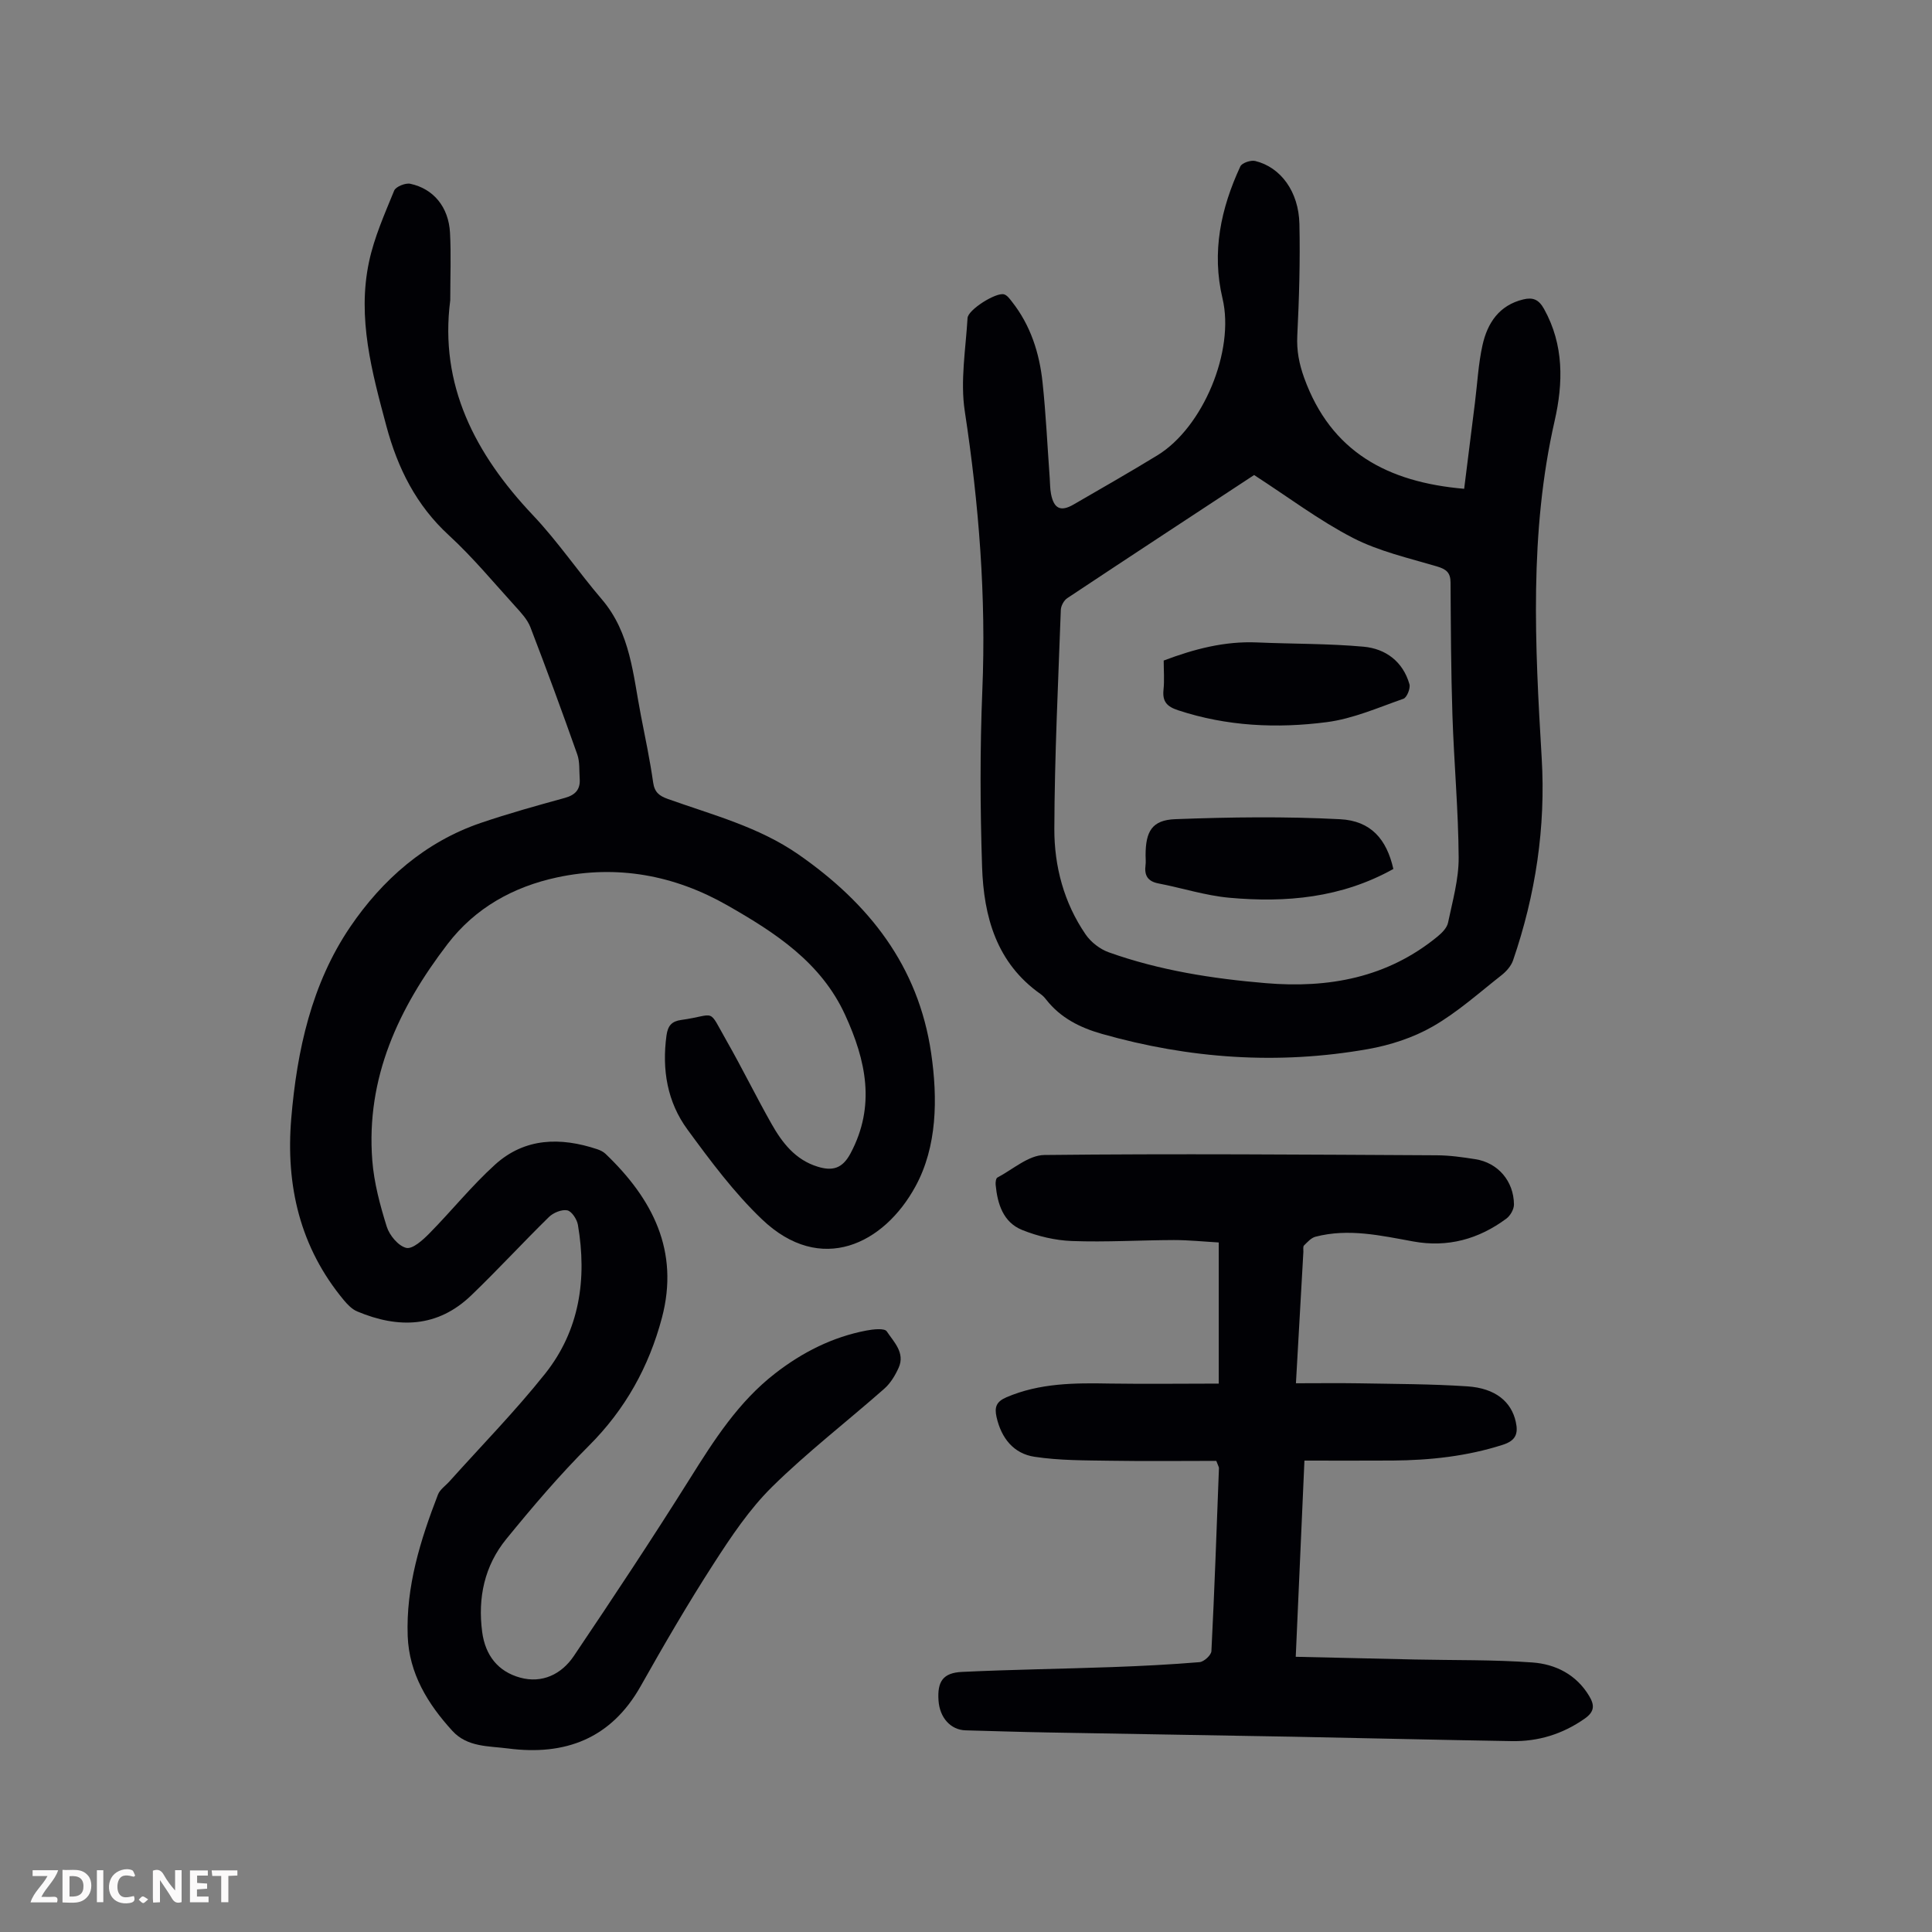 <svg enable-background="new 0 0 400 400" viewBox="0 0 400 400" xmlns="http://www.w3.org/2000/svg"><rect x="0" y="0" width="400" height="400" fill="#808080" stroke="none"/><g fill="#fbfafa"><path d="m37.59 393.81c-.92.31-1.52.05-2-.78-.7-1.2-1.52-2.34-2.47-3.78v4.59c-.55.03-.95.05-1.41.07-.03-.37-.06-.64-.06-.91 0-1.91 0-3.81 0-5.7 1.13-.41 1.77-.03 2.29.91.62 1.11 1.38 2.14 2.31 3.19v-4.2h1.35v6.61z"/><path d="m12.94 393.88v-6.75c1.9.19 3.93-.54 5.37 1.29.8 1.01.78 2.88.03 3.97-1.37 1.97-3.4 1.51-5.4 1.49m1.45-1.22c2.04.12 2.92-.58 2.89-2.21-.03-1.51-.98-2.19-2.89-2z"/><path d="m11.81 393.87h-5.49c.68-2.18 2.47-3.48 3.51-5.45h-3.08v-1.21h5.29c-.71 2.13-2.44 3.48-3.47 5.51.86 0 1.63.04 2.39-.01.79-.05 1.14.21.85 1.16"/><path d="m39.33 393.86v-6.61h3.7v1.07h-2.22v1.52c.68.04 1.34.09 2.07.13v1.07c-.72.05-1.38.09-2.1.14v1.48h2.4v1.19h-3.85z"/><path d="m27.71 388.56c-1.15-.3-2.46-.61-3.1.64-.37.73-.41 1.93-.06 2.67.63 1.35 1.99.93 3.17.68.35.94-.01 1.32-.93 1.46-1.62.25-3.05-.27-3.76-1.48-.73-1.24-.6-3.03.31-4.17.88-1.11 2.71-1.7 4-1.16.32.13.44.74.65 1.12-.1.08-.19.16-.28.24"/><path d="m49.15 387.24v1.07c-.59.02-1.17.05-1.87.08v5.44h-1.48v-5.44h-1.85c-.05-.4-.08-.73-.13-1.15z"/><path d="m20.06 387.21h1.33v6.62h-1.33z"/><path d="m30.68 393.25c-.49.38-.8.79-1.05.76-.32-.05-.6-.45-.9-.7.26-.24.51-.64.8-.67.29-.04.62.3 1.15.61"/></g><path d="m93.22 62.16c-2.28 17.53 5.11 31.82 17.14 44.53 5.13 5.42 9.36 11.69 14.23 17.38 5.98 6.99 6.47 15.71 8.11 24.1.9 4.61 1.87 9.21 2.53 13.85.29 2.02 1.27 2.76 3.02 3.39 9.23 3.3 18.78 5.75 27.04 11.48 14.6 10.14 24.84 23.07 27.49 41.11 1.39 9.49 1.24 19.4-3.23 27.61-6.5 11.95-19.59 18.5-31.81 6.82-5.78-5.52-10.65-12.08-15.4-18.56-4.19-5.7-5.32-12.41-4.35-19.49.28-2.04 1.1-2.94 3.05-3.21 7.41-1.03 5.4-2.69 9.42 4.37 3.21 5.63 6.06 11.46 9.25 17.1 2.22 3.94 4.95 7.49 9.58 8.91 3 .92 5.09.46 6.8-2.75 5.26-9.86 3.19-19.26-1.1-28.64-4.98-10.91-14.49-17.06-24.35-22.69-10.99-6.28-22.84-8.48-35.28-5.82-9.05 1.94-16.94 6.29-22.68 13.78-10.12 13.21-16.94 27.7-15.6 44.84.36 4.62 1.6 9.24 2.99 13.69.56 1.8 2.4 4.01 4.04 4.4 1.31.31 3.45-1.64 4.79-3 4.61-4.68 8.76-9.86 13.61-14.25 6.16-5.57 13.55-5.7 21.13-3.18.62.21 1.27.52 1.73.96 9.74 9.31 15.34 20.12 11.67 33.96-2.68 10.1-7.57 18.94-15.09 26.45-6.08 6.07-11.68 12.66-17.12 19.33-4.51 5.53-5.94 12.13-5 19.26.65 4.85 3.28 8.18 7.85 9.44 4.56 1.26 8.57-.69 11.11-4.45 8.18-12.14 16.27-24.35 24.05-36.75 5.02-8.01 10.05-15.89 17.63-21.77 5.64-4.38 11.88-7.55 18.93-8.89 1.39-.27 3.73-.52 4.19.17 1.46 2.2 3.86 4.45 2.46 7.55-.71 1.57-1.68 3.19-2.95 4.31-7.72 6.81-15.91 13.11-23.23 20.32-4.71 4.64-8.5 10.32-12.11 15.92-5.33 8.26-10.28 16.78-15.11 25.35-6.15 10.92-15.68 14.45-27.48 12.91-3.97-.52-8.41-.24-11.51-3.64-5.1-5.58-8.96-11.88-9.25-19.62-.38-10.25 2.62-19.88 6.27-29.31.41-1.06 1.58-1.83 2.39-2.74 6.63-7.4 13.61-14.52 19.79-22.28 7.16-9 8.7-19.65 6.79-30.82-.2-1.15-1.28-2.81-2.2-3-1.14-.23-2.88.48-3.79 1.37-5.43 5.32-10.58 10.93-16.06 16.2-6.99 6.74-15.12 6.94-23.64 3.36-1.06-.44-1.99-1.4-2.75-2.31-9.12-10.95-12.07-23.77-10.91-37.64 1.18-14.08 4.21-27.89 12.21-39.67 6.63-9.76 15.52-17.61 27.08-21.54 5.71-1.94 11.53-3.56 17.35-5.16 2.21-.61 3.25-1.78 3.08-4.02-.12-1.67.04-3.45-.5-4.98-3.12-8.83-6.35-17.62-9.71-26.35-.62-1.6-1.93-3-3.12-4.31-4.52-4.97-8.82-10.18-13.75-14.71-6.79-6.23-10.61-13.92-12.94-22.6-2.99-11.16-6.07-22.38-3.6-34.01 1.07-5.07 3.24-9.93 5.21-14.76.34-.82 2.33-1.63 3.34-1.41 4.82 1.03 7.93 4.83 8.22 10.14.24 4.5.05 8.98.05 13.97z" fill="#010105"/><path d="m303.14 101.2c.74-5.92 1.48-11.86 2.23-17.81.5-3.99.7-8.04 1.57-11.95 1.02-4.57 3.45-8.25 8.44-9.45 1.95-.47 3.18-.03 4.29 1.96 4.16 7.46 3.98 15.38 2.2 23.19-5.27 23.13-4.07 46.41-2.68 69.78.86 14.31-1.26 28.33-5.93 41.92-.4 1.16-1.39 2.28-2.38 3.06-4.66 3.66-9.14 7.69-14.24 10.62-4.06 2.33-8.81 3.87-13.45 4.69-18.56 3.28-36.95 1.99-55.07-3.16-4.49-1.28-8.54-3.29-11.5-7.07-.34-.44-.74-.87-1.19-1.18-9.13-6.43-11.76-16.03-12.1-26.32-.4-12.17-.45-24.37.05-36.53.81-19.42-.71-38.6-3.63-57.8-.96-6.26.19-12.86.57-19.3.1-1.74 5.91-5.37 7.55-4.91.65.18 1.19.94 1.65 1.53 3.86 4.9 5.69 10.64 6.33 16.71.7 6.55 1 13.15 1.48 19.73.08 1.11.06 2.25.27 3.34.59 3.07 2 3.75 4.66 2.21 5.81-3.36 11.63-6.69 17.35-10.18 9.48-5.79 16.07-21.66 13.5-32.48-2.28-9.61-.35-18.64 3.69-27.35.34-.73 2.16-1.34 3.08-1.12 5.28 1.29 9 6.33 9.15 13.04.17 7.71-.06 15.43-.44 23.13-.15 3.1.37 5.79 1.42 8.72 5.55 15.35 17.27 21.62 33.13 22.98zm-43.49-2.85c-12.38 8.14-25.56 16.77-38.68 25.49-.7.46-1.31 1.59-1.34 2.44-.54 15.09-1.29 30.19-1.34 45.29-.03 7.76 1.98 15.34 6.48 21.9 1.1 1.6 2.97 3.05 4.8 3.7 10.49 3.74 21.42 5.45 32.48 6.38 13.04 1.1 25.2-1.12 35.61-9.68.9-.74 1.92-1.78 2.14-2.83.93-4.47 2.23-9 2.2-13.5-.06-9.83-.97-19.64-1.29-29.47-.3-9.16-.33-18.32-.39-27.48-.01-2.05-.9-2.75-2.82-3.32-5.88-1.74-12.01-3.13-17.39-5.9-6.99-3.61-13.34-8.42-20.46-13.02z" fill="#010105"/><path d="m252.33 286.46c0-10.21 0-19.46 0-29.22-3.11-.18-6.19-.5-9.26-.5-7.05.02-14.1.46-21.14.2-3.47-.13-7.08-.99-10.31-2.29-3.91-1.58-5.11-5.38-5.48-9.34-.05-.51.05-1.35.36-1.51 3.2-1.69 6.45-4.63 9.71-4.67 27.08-.3 54.16-.08 81.24.06 2.67.01 5.36.39 8.01.81 4.67.73 7.95 4.53 7.99 9.37.01.99-.75 2.32-1.57 2.93-5.74 4.26-12.16 6.03-19.28 4.73-6.71-1.22-13.41-2.76-20.24-.98-.9.23-1.67 1.11-2.38 1.81-.24.24-.11.86-.13 1.31-.5 8.8-1 17.61-1.54 27.22 4.58 0 8.8-.06 13.03.01 7.49.14 14.99.13 22.46.63 5.83.39 9.11 3.18 10.03 7.36.54 2.43 0 3.87-2.67 4.73-7.44 2.39-15.07 3.21-22.82 3.27-5.93.04-11.85.01-18.27.01-.59 13.36-1.18 26.58-1.8 40.62 8.4.19 16.5.39 24.61.56 8.14.18 16.31.02 24.43.62 4.75.35 9.05 2.5 11.7 6.92 1.12 1.86 1.19 3.23-.91 4.7-4.58 3.21-9.61 4.76-15.11 4.66-15.1-.25-30.19-.62-45.29-.91-16.89-.31-33.78-.57-50.67-.88-5.7-.1-11.4-.29-17.1-.44-3.09-.08-5.38-2.6-5.62-6.18-.27-3.94.93-5.74 4.88-5.92 10.37-.49 20.76-.63 31.13-1 6.02-.22 12.04-.52 18.04-1.02.91-.08 2.41-1.45 2.45-2.28.64-12.63 1.08-25.26 1.56-37.9.01-.2-.14-.4-.55-1.49-7.11 0-14.56.09-22-.03-5.22-.08-10.5-.04-15.64-.82-4.3-.65-6.86-3.83-7.85-8.2-.48-2.1-.04-3.22 2.04-4.12 6.91-2.96 14.13-2.98 21.43-2.84 7.47.11 14.92.01 22.53.01z" fill="#010105"/><path d="m288.48 179.91c-10.76 6-22.23 7.02-33.95 5.96-4.95-.45-9.79-2.02-14.71-2.97-2.22-.43-2.93-1.68-2.65-3.78.09-.66.01-1.34.01-2.01 0-4.98 1.32-7.33 6.15-7.51 11.36-.43 22.76-.58 34.1.01 6.41.32 9.66 4.15 11.05 10.3z" fill="#010105"/><path d="m240.93 136.76c6.34-2.4 12.63-4.04 19.33-3.75 7.35.32 14.73.22 22.04.88 4.57.41 8.17 3.07 9.51 7.77.24.85-.53 2.76-1.24 3.01-5.23 1.83-10.46 4.14-15.87 4.84-10.34 1.34-20.7.87-30.79-2.46-2.31-.76-3.27-1.79-3.02-4.23.21-1.99.04-4.01.04-6.06z" fill="#010105"/></svg>